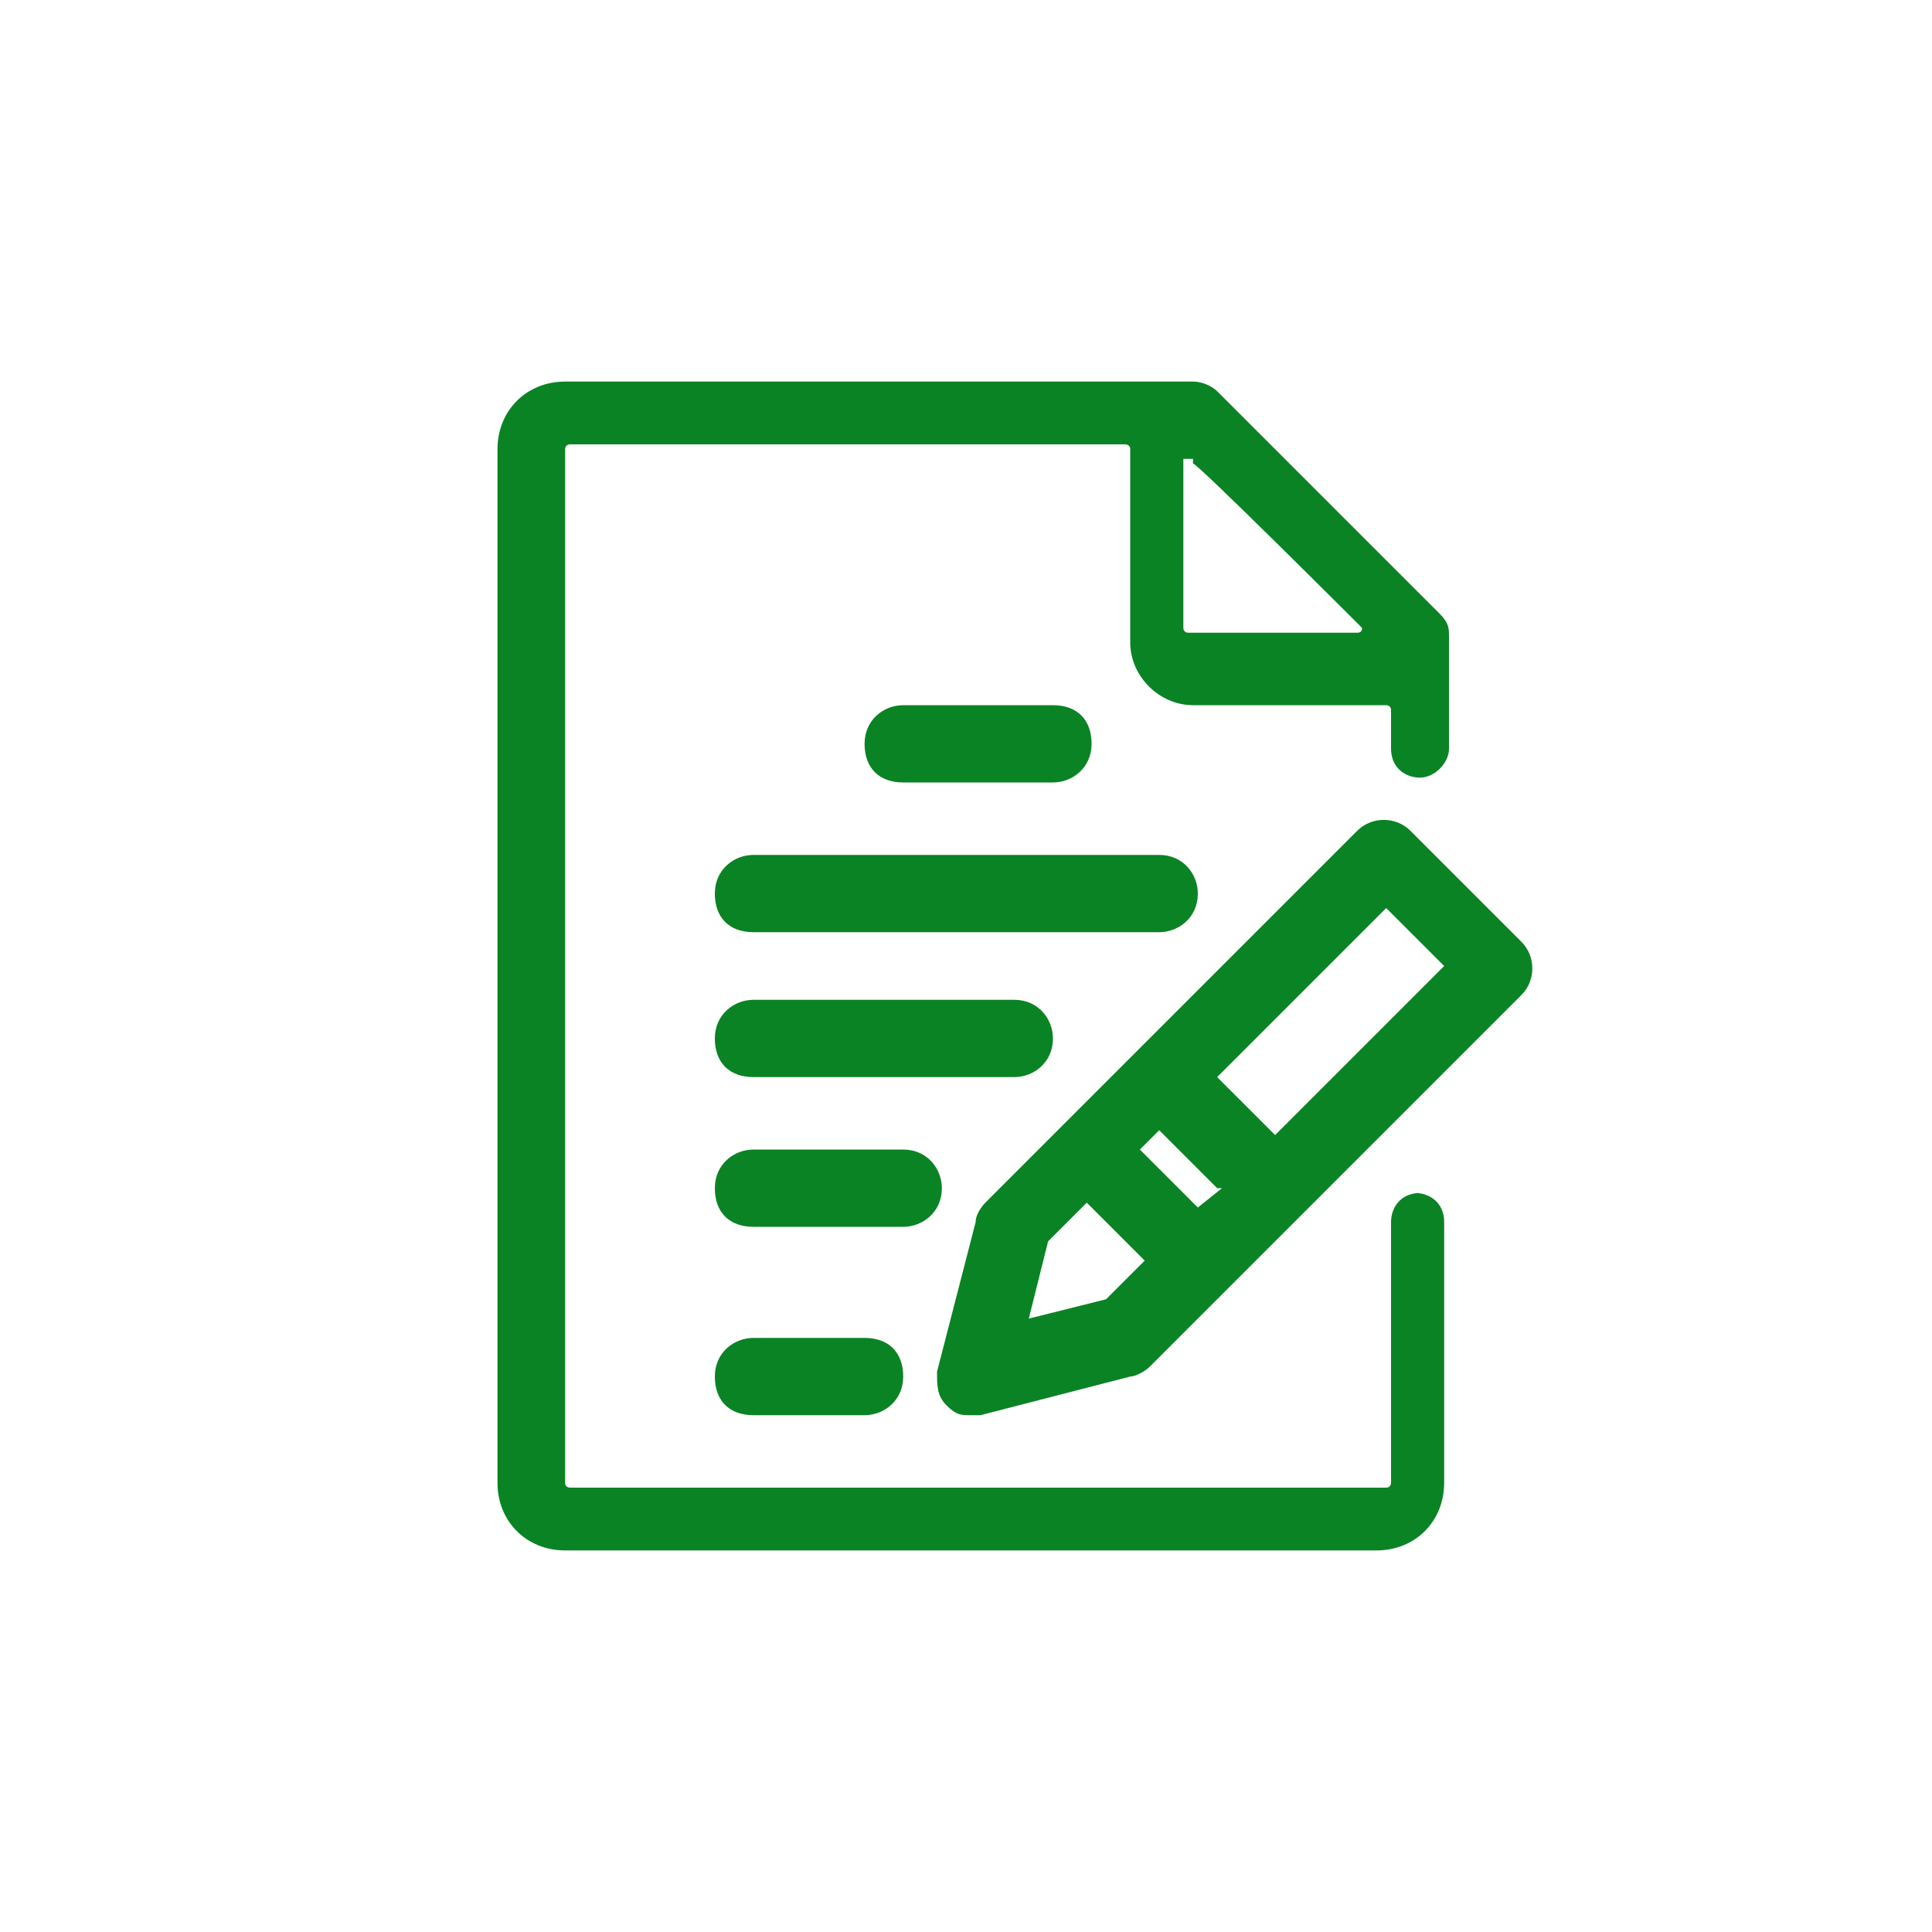 <?xml version="1.0" encoding="UTF-8"?>
<svg id="_レイヤー_1" xmlns="http://www.w3.org/2000/svg" xmlns:xlink="http://www.w3.org/1999/xlink" version="1.1" viewBox="0 0 40 40">
  <!-- Generator: Adobe Illustrator 30.0.0, SVG Export Plug-In . SVG Version: 2.1.1 Build 123)  -->
  <defs>
    <style>
      .st0 {
        fill: none;
      }

      .st1 {
        fill: #0a8324;
      }

      .st2 {
        clip-path: url(#clippath);
      }
    </style>
    <clipPath id="clippath">
      <path class="st0" d="M20,0h0c11,0,20,9,20,20s-9,20-20,20S0,31,0,20,9,0,20,0Z"/>
    </clipPath>
  </defs>
  <g class="st2">
    <g>
      <path class="st1" d="M29.4,24.7c-.4,0-.6.3-.6.6v5.4s0,.1-.1.1H11.8s-.1,0-.1-.1V9.3s0-.1.1-.1h11.5s.1,0,.1.1v4c0,.7.6,1.3,1.3,1.3h4s.1,0,.1.1v.8c0,.4.3.6.6.6s.6-.3.6-.6v-2.3c0-.2,0-.3-.2-.5l-4.6-4.6c-.1-.1-.3-.2-.5-.2h-13c-.8,0-1.4.6-1.4,1.4v21.4c0,.8.6,1.4,1.4,1.4h16.8c.8,0,1.4-.6,1.4-1.4v-5.4c0-.4-.3-.6-.6-.6h.1ZM24.7,9.6h0c0-.1,3.5,3.4,3.5,3.4h0q0,.1-.1.1h-3.5s-.1,0-.1-.1v-3.5h.2Z"/>
      <path class="st1" d="M21.8,16.2c.4,0,.8-.3.8-.8s-.3-.8-.8-.8h-3.1c-.4,0-.8.3-.8.8s.3.8.8.8h3.1Z"/>
      <path class="st1" d="M24.8,18.5c0-.4-.3-.8-.8-.8h-8.4c-.4,0-.8.3-.8.8s.3.8.8.8h8.4c.4,0,.8-.3.8-.8Z"/>
      <path class="st1" d="M21.8,21.5c0-.4-.3-.8-.8-.8h-5.4c-.4,0-.8.3-.8.8s.3.8.8.8h5.4c.4,0,.8-.3.8-.8Z"/>
      <path class="st1" d="M19.5,24.6c0-.4-.3-.8-.8-.8h-3.1c-.4,0-.8.3-.8.8s.3.8.8.8h3.1c.4,0,.8-.3.8-.8Z"/>
      <path class="st1" d="M15.6,27.7c-.4,0-.8.3-.8.8s.3.8.8.8h2.3c.4,0,.8-.3.8-.8s-.3-.8-.8-.8c0,0-2.3,0-2.3,0Z"/>
      <path class="st1" d="M31.5,19.5l-2.3-2.3c-.3-.3-.8-.3-1.1,0l-7.7,7.7s-.2.2-.2.4l-.8,3.1c0,.3,0,.5.2.7s.3.2.5.2h.2l3.1-.8c.1,0,.3-.1.4-.2l7.7-7.7c.3-.3.3-.8,0-1.1ZM29.9,20l-3.5,3.5-1.2-1.2,3.5-3.5h0l1.2,1.2ZM25.3,24.6l-.5.4-1.2-1.2.4-.4h0l1.2,1.2h.1ZM23.7,26.1l-.8.8-1.6.4.4-1.6.8-.8h0l1.2,1.2Z"/>
    </g>
  </g>
</svg>